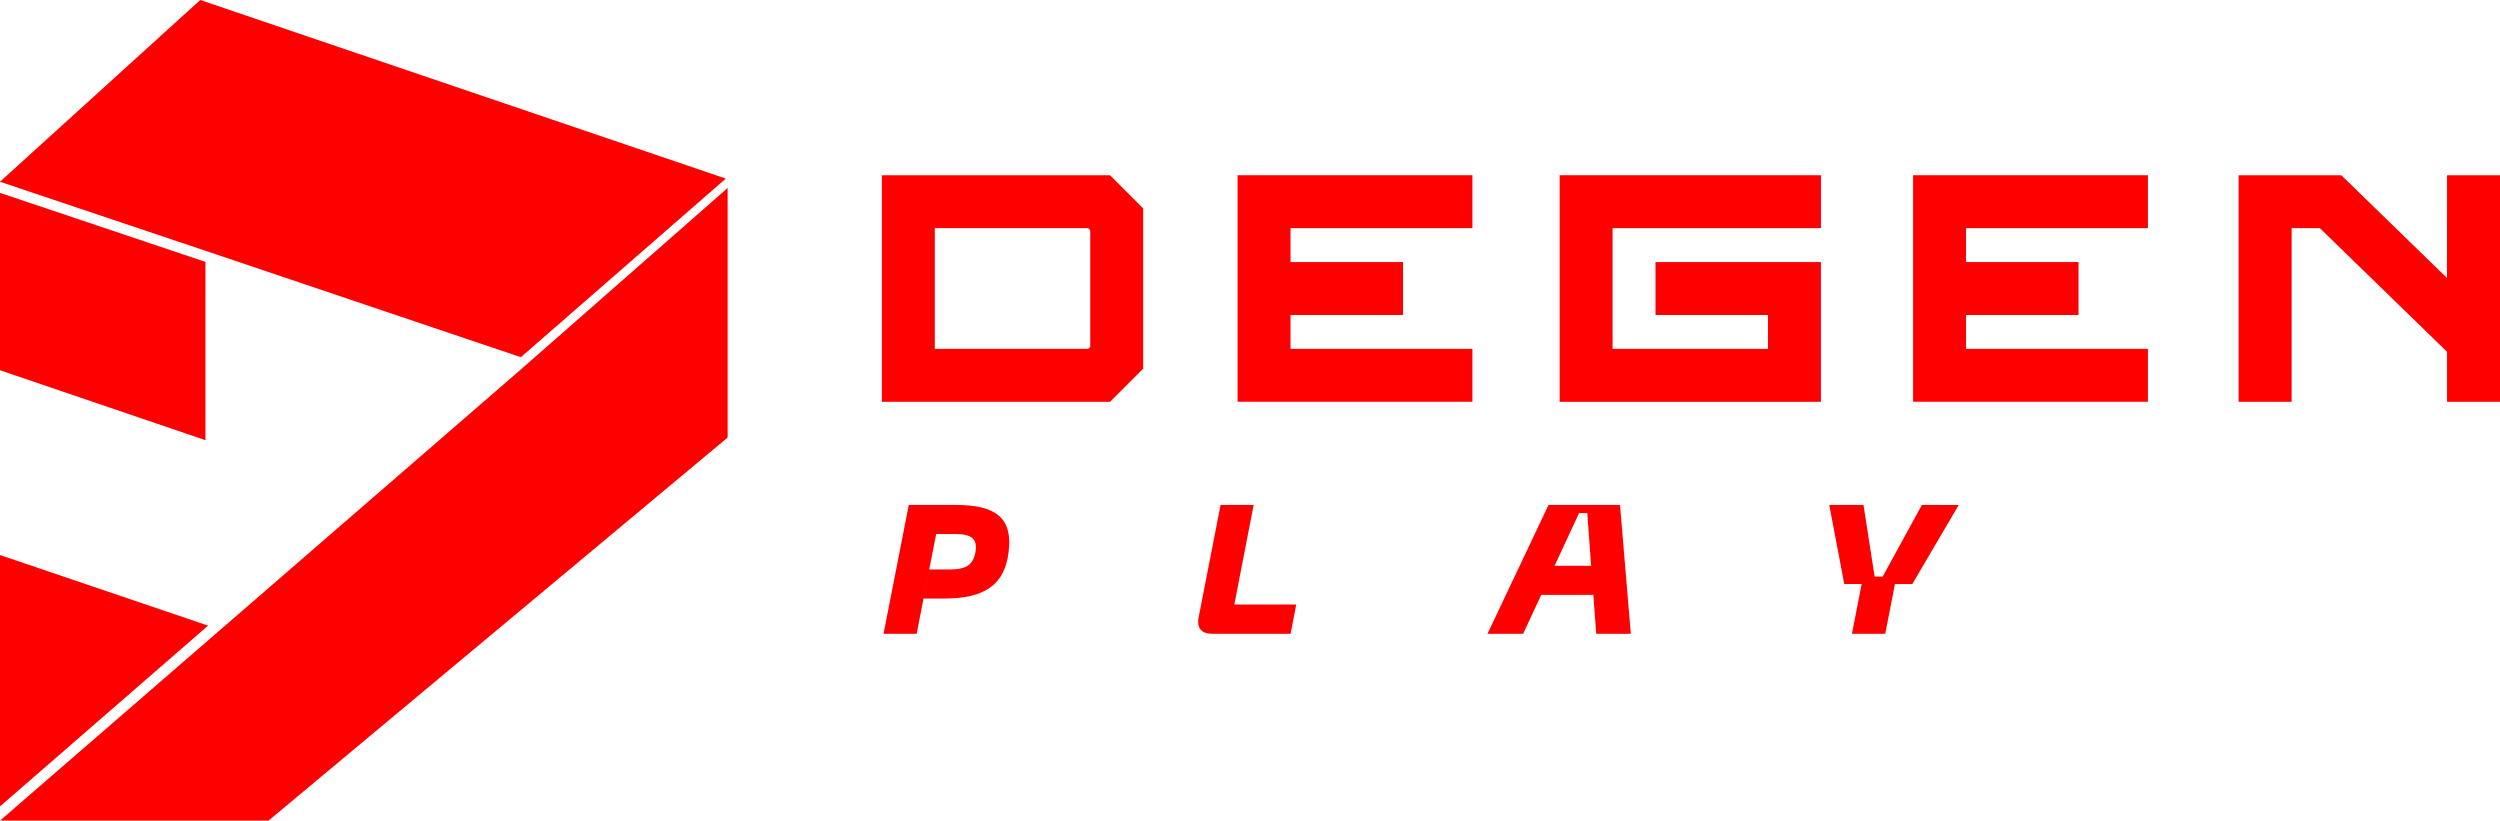 <svg xmlns="http://www.w3.org/2000/svg" width="142.235" height="46.689" viewBox="0 0 142.235 46.689"><g transform="translate(-2291.336 -1343.73)"><path d="M2320.97,1364.052l11.659-10.161-29.9-10.161-11.394,10.34,11.689,3.927Z" fill="red"></path><path d="M2303.025,1358.631l-11.689-3.927v10.091l11.688,3.978Z" fill="red"></path><path d="M2321.043,1364.686l-17.516,15.173-12.191,10.56h15.276l26.116-21.79.007-.129v-14.075Z" fill="red"></path><path d="M2291.336,1375.309v14.3l11.839-10.284Z" fill="red"></path><path d="M2354.49,1353.7l1.886,1.886v9.119l-1.886,1.886h-12.981V1353.7Zm-1.125,3.133-.122-.122h-8.722v6.869h8.722l.122-.122Z" fill="red"></path><path d="M2375.108,1366.587h-13.361V1353.7h13.361v3.011h-10.349v1.929h6.4v3.011h-6.4v1.928h10.349Z" fill="red"></path><path d="M2380.07,1353.7h14.867v3.011h-11.855v6.868h8.843v-1.928h-6.4v-3.011h9.41v7.951H2380.07Z" fill="red"></path><path d="M2413.54,1366.587h-13.36V1353.7h13.36v3.011h-10.349v1.929h6.4v3.011h-6.4v1.928h10.349Z" fill="red"></path><path d="M2430.559,1353.7h3.012v12.891h-3.012v-2.846l-7.236-7.034h-1.607v9.88H2418.7V1353.7h5.841l6.014,5.846Z" fill="red"></path><path d="M.094,0H1.976L3.411-7.332H1.529ZM2.371-2.007H3.546c2.288,0,3.432-.77,3.661-2.631C7.457-6.6,6.479-7.332,4.2-7.332h-.79L3.089-5.678H4.16c.915,0,1.29.25,1.165,1.009-.125.78-.582,1.009-1.477,1.009H2.693ZM18.8,0h4.451l.322-1.664H20.05l1.1-5.668H19.27L18.022-.946C17.9-.322,18.189,0,18.8,0ZM34.454,0h2.028l1.03-2.215h2.964L40.642,0h1.966l-.614-7.332H37.927ZM38.27-3.869l1.394-3h.468l.218,3Zm20.9-3.463L56.938-3.255H56.48l-.634-4.077H53.9l.853,4.5h.988L55.191,0h1.893l.551-2.829h.988l2.641-4.5Z" transform="translate(2341.511 1379.79)" fill="red"></path></g></svg>